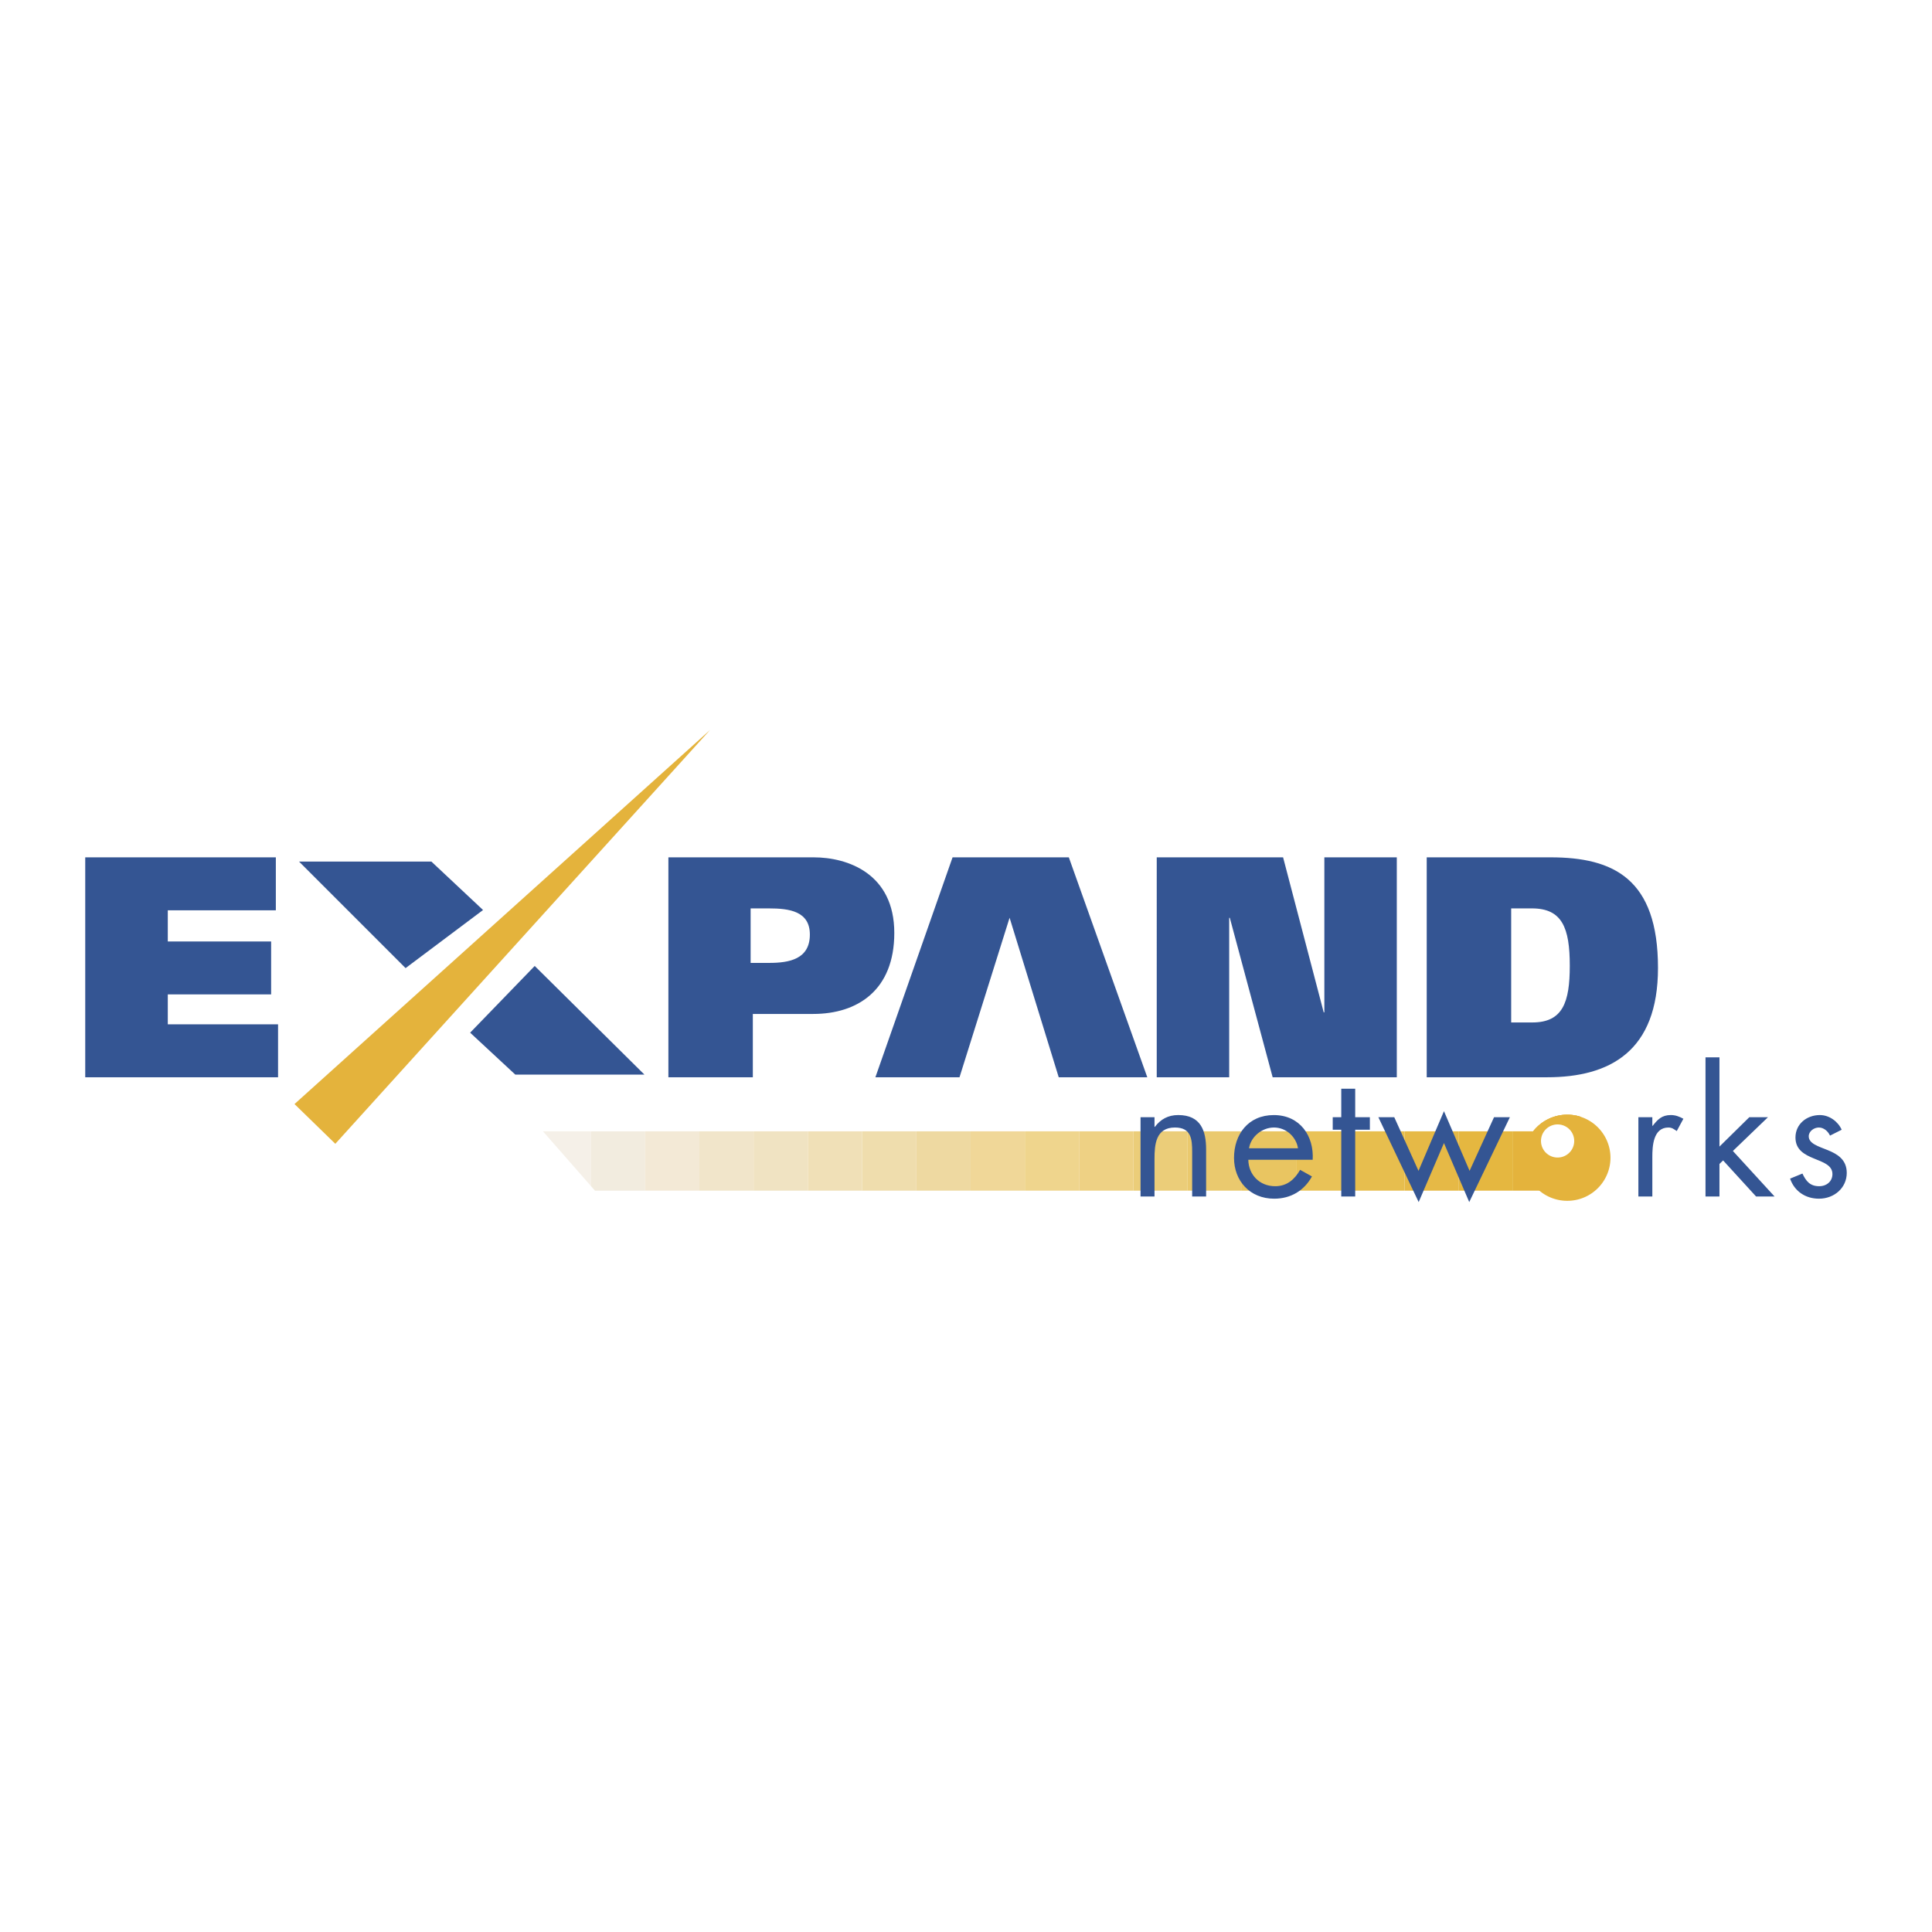 <svg xmlns="http://www.w3.org/2000/svg" width="2500" height="2500" viewBox="0 0 192.756 192.756"><g fill-rule="evenodd" clip-rule="evenodd"><path fill="#fff" d="M0 0h192.756v192.756H0V0z"/><path fill="#e4b33c" d="M29.382 110.152l4.073 3.965 37.391-41.291-41.464 37.326z"/><path fill="#f5f0e8" d="M58.954 118.329v-5.458H54.17l4.784 5.458z"/><path fill="#f2ecdf" d="M64.365 118.792v-5.921h-5.414v5.454l.409.467h5.005z"/><path fill="#f3e9d6" d="M69.777 118.792v-5.921h-5.412v5.921h5.412z"/><path fill="#f1e5ca" d="M75.191 118.792v-5.921h-5.414v5.921h5.414z"/><path fill="#f0e3c2" d="M80.601 118.792v-5.921h-5.413v5.921h5.413z"/><path fill="#f0e0b7" d="M86.014 118.792v-5.921h-5.413v5.921h5.413z"/><path fill="#efddad" d="M91.427 118.792v-5.921h-5.413v5.921h5.413z"/><path fill="#eed9a1" d="M96.837 118.792v-5.921h-5.413v5.921h5.413z"/><path fill="#f0d798" d="M102.25 118.792v-5.921h-5.413v5.921h5.413z"/><path fill="#efd58d" d="M107.664 118.792v-5.921h-5.414v5.921h5.414z"/><path fill="#eed184" d="M113.076 118.792v-5.921h-5.412v5.921h5.412z"/><path fill="#ebcd79" d="M118.486 118.792v-5.921h-5.412v5.921h5.412z"/><path fill="#eac96e" d="M123.9 118.792v-5.921h-5.414v5.921h5.414z"/><path fill="#e9c561" d="M129.312 118.792v-5.921H123.9v5.921h5.412z"/><path fill="#e9c257" d="M134.723 118.792v-5.921h-5.412v5.921h5.412z"/><path fill="#e7be4e" d="M140.137 118.792v-5.921h-5.414v5.921h5.414z"/><path fill="#e6b946" d="M145.549 118.792v-5.921h-5.412v5.921h5.412z"/><path fill="#e5b740" d="M150.959 118.792v-5.921h-5.412v5.921h5.412z"/><path fill="#e4b33c" d="M156.373 118.792v-5.921h-5.414v5.921h5.414zM156.373 112.871h2.32v5.921h-2.32v-5.921z"/><path fill="#345593" d="M8.504 85.537h19.017v5.282h-10.78v3.111h10.31v5.282h-10.31v2.986h11.001v5.281H8.504V85.537zM74.89 90.631h1.824c2.042 0 4.086.282 4.086 2.608 0 2.453-2.044 2.83-4.057 2.83H74.89v-5.438zm-8.204 16.848h8.424v-6.318h6.033c4.403 0 8.081-2.358 8.081-8.081 0-5.907-4.621-7.543-8.048-7.543h-14.49v21.942zM115.408 85.537h12.606l4.052 15.466h.065V85.537h7.228v21.942h-12.386l-4.274-15.906h-.062v15.906h-7.229V85.537zM150.77 90.631h2.072c3.02 0 3.775 1.948 3.775 5.72 0 3.647-.693 5.66-3.742 5.66h-2.105v-11.38zm-8.426 16.848h12.008c6.287 0 11.066-2.608 11.066-10.909 0-8.895-4.432-11.033-10.719-11.033h-12.355v21.942zM100.727 91.563l4.902 15.916h8.836l-7.828-21.942H95.038l-7.7 21.942h8.392l4.997-15.916zM115.186 112.428h.035c.574-.758 1.32-1.179 2.33-1.179 2.264 0 2.783 1.581 2.783 3.433v4.693h-1.391v-4.46c0-1.278-.105-2.423-1.721-2.423-1.916 0-2.037 1.717-2.037 3.13v3.753h-1.393v-7.909h1.393v.962h.001zM124.545 115.708c.018 1.464 1.096 2.641 2.678 2.641 1.186 0 1.951-.69 2.49-1.633l1.182.658c-.781 1.413-2.104 2.219-3.773 2.219-2.438 0-4.004-1.801-4.004-4.07 0-2.34 1.41-4.273 3.969-4.273 2.627 0 4.02 2.104 3.879 4.459h-6.421v-.001zm4.959-1.145c-.191-1.145-1.182-2.071-2.402-2.071-1.197 0-2.312.927-2.486 2.071h4.888zM135.209 119.375h-1.391v-6.662h-.851v-1.247h.851v-2.842h1.391v2.842h1.463v1.247h-1.463v6.662zM141.525 116.817l2.539-5.955 2.557 5.955 2.438-5.351h1.582l-4.055 8.465-2.522-5.889-2.523 5.889-4.02-8.465h1.586l2.418 5.351zM164.854 112.325h.035c.486-.622.904-1.076 1.811-1.076.467 0 .852.153 1.252.37l-.662 1.228c-.279-.186-.469-.354-.834-.354-1.531 0-1.602 1.902-1.602 2.929v3.954h-1.393v-7.909h1.393v.858zM171.551 114.395l2.976-2.929h1.862l-3.498 3.367 4.158 4.542h-1.844l-3.289-3.6-.365.352v3.248h-1.393v-13.881h1.393v8.901zM182.58 113.301c-.189-.419-.609-.809-1.111-.809-.488 0-1.01.371-1.01.876 0 .726.939.994 1.896 1.381.955.387 1.896.94 1.896 2.27 0 1.5-1.254 2.574-2.768 2.574-1.375 0-2.453-.755-2.887-2.002l1.234-.505c.348.741.748 1.263 1.668 1.263.75 0 1.324-.486 1.324-1.212 0-1.768-3.688-1.16-3.688-3.65 0-1.33 1.111-2.237 2.434-2.237.941 0 1.811.639 2.176 1.464l-1.164.587z"/><path d="M160.678 115.51a4.303 4.303 0 0 1-4.311 4.295 4.303 4.303 0 0 1-4.312-4.295 4.302 4.302 0 0 1 4.312-4.296 4.301 4.301 0 0 1 4.311 4.296z" fill="#e4b33c"/><path d="M158.105 115.34a3.322 3.322 0 0 1-4.535 1.188 3.303 3.303 0 0 1-1.451-1.75 4.302 4.302 0 0 1 4.248-3.563c.449 0 .883.067 1.289.193a3.294 3.294 0 0 1 .449 3.932z" fill="#e4b33c"/><path d="M158.105 115.34a3.322 3.322 0 0 1-4.535 1.188 3.303 3.303 0 0 1-1.451-1.75 4.302 4.302 0 0 1 4.248-3.563c.449 0 .883.067 1.289.193a3.294 3.294 0 0 1 .449 3.932z" fill="#e4b33c"/><path d="M156.834 114.668a1.66 1.66 0 0 1-2.266.594 1.65 1.65 0 0 1-.598-2.259 1.663 1.663 0 0 1 2.268-.594 1.648 1.648 0 0 1 .596 2.259z" fill="#fff"/><path fill="#345593" d="M29.834 85.959H43.04l5.153 4.833-7.729 5.797-10.63-10.63zM64.297 107.216H51.414l-4.508-4.186 6.442-6.656 10.949 10.842z"/></g></svg>